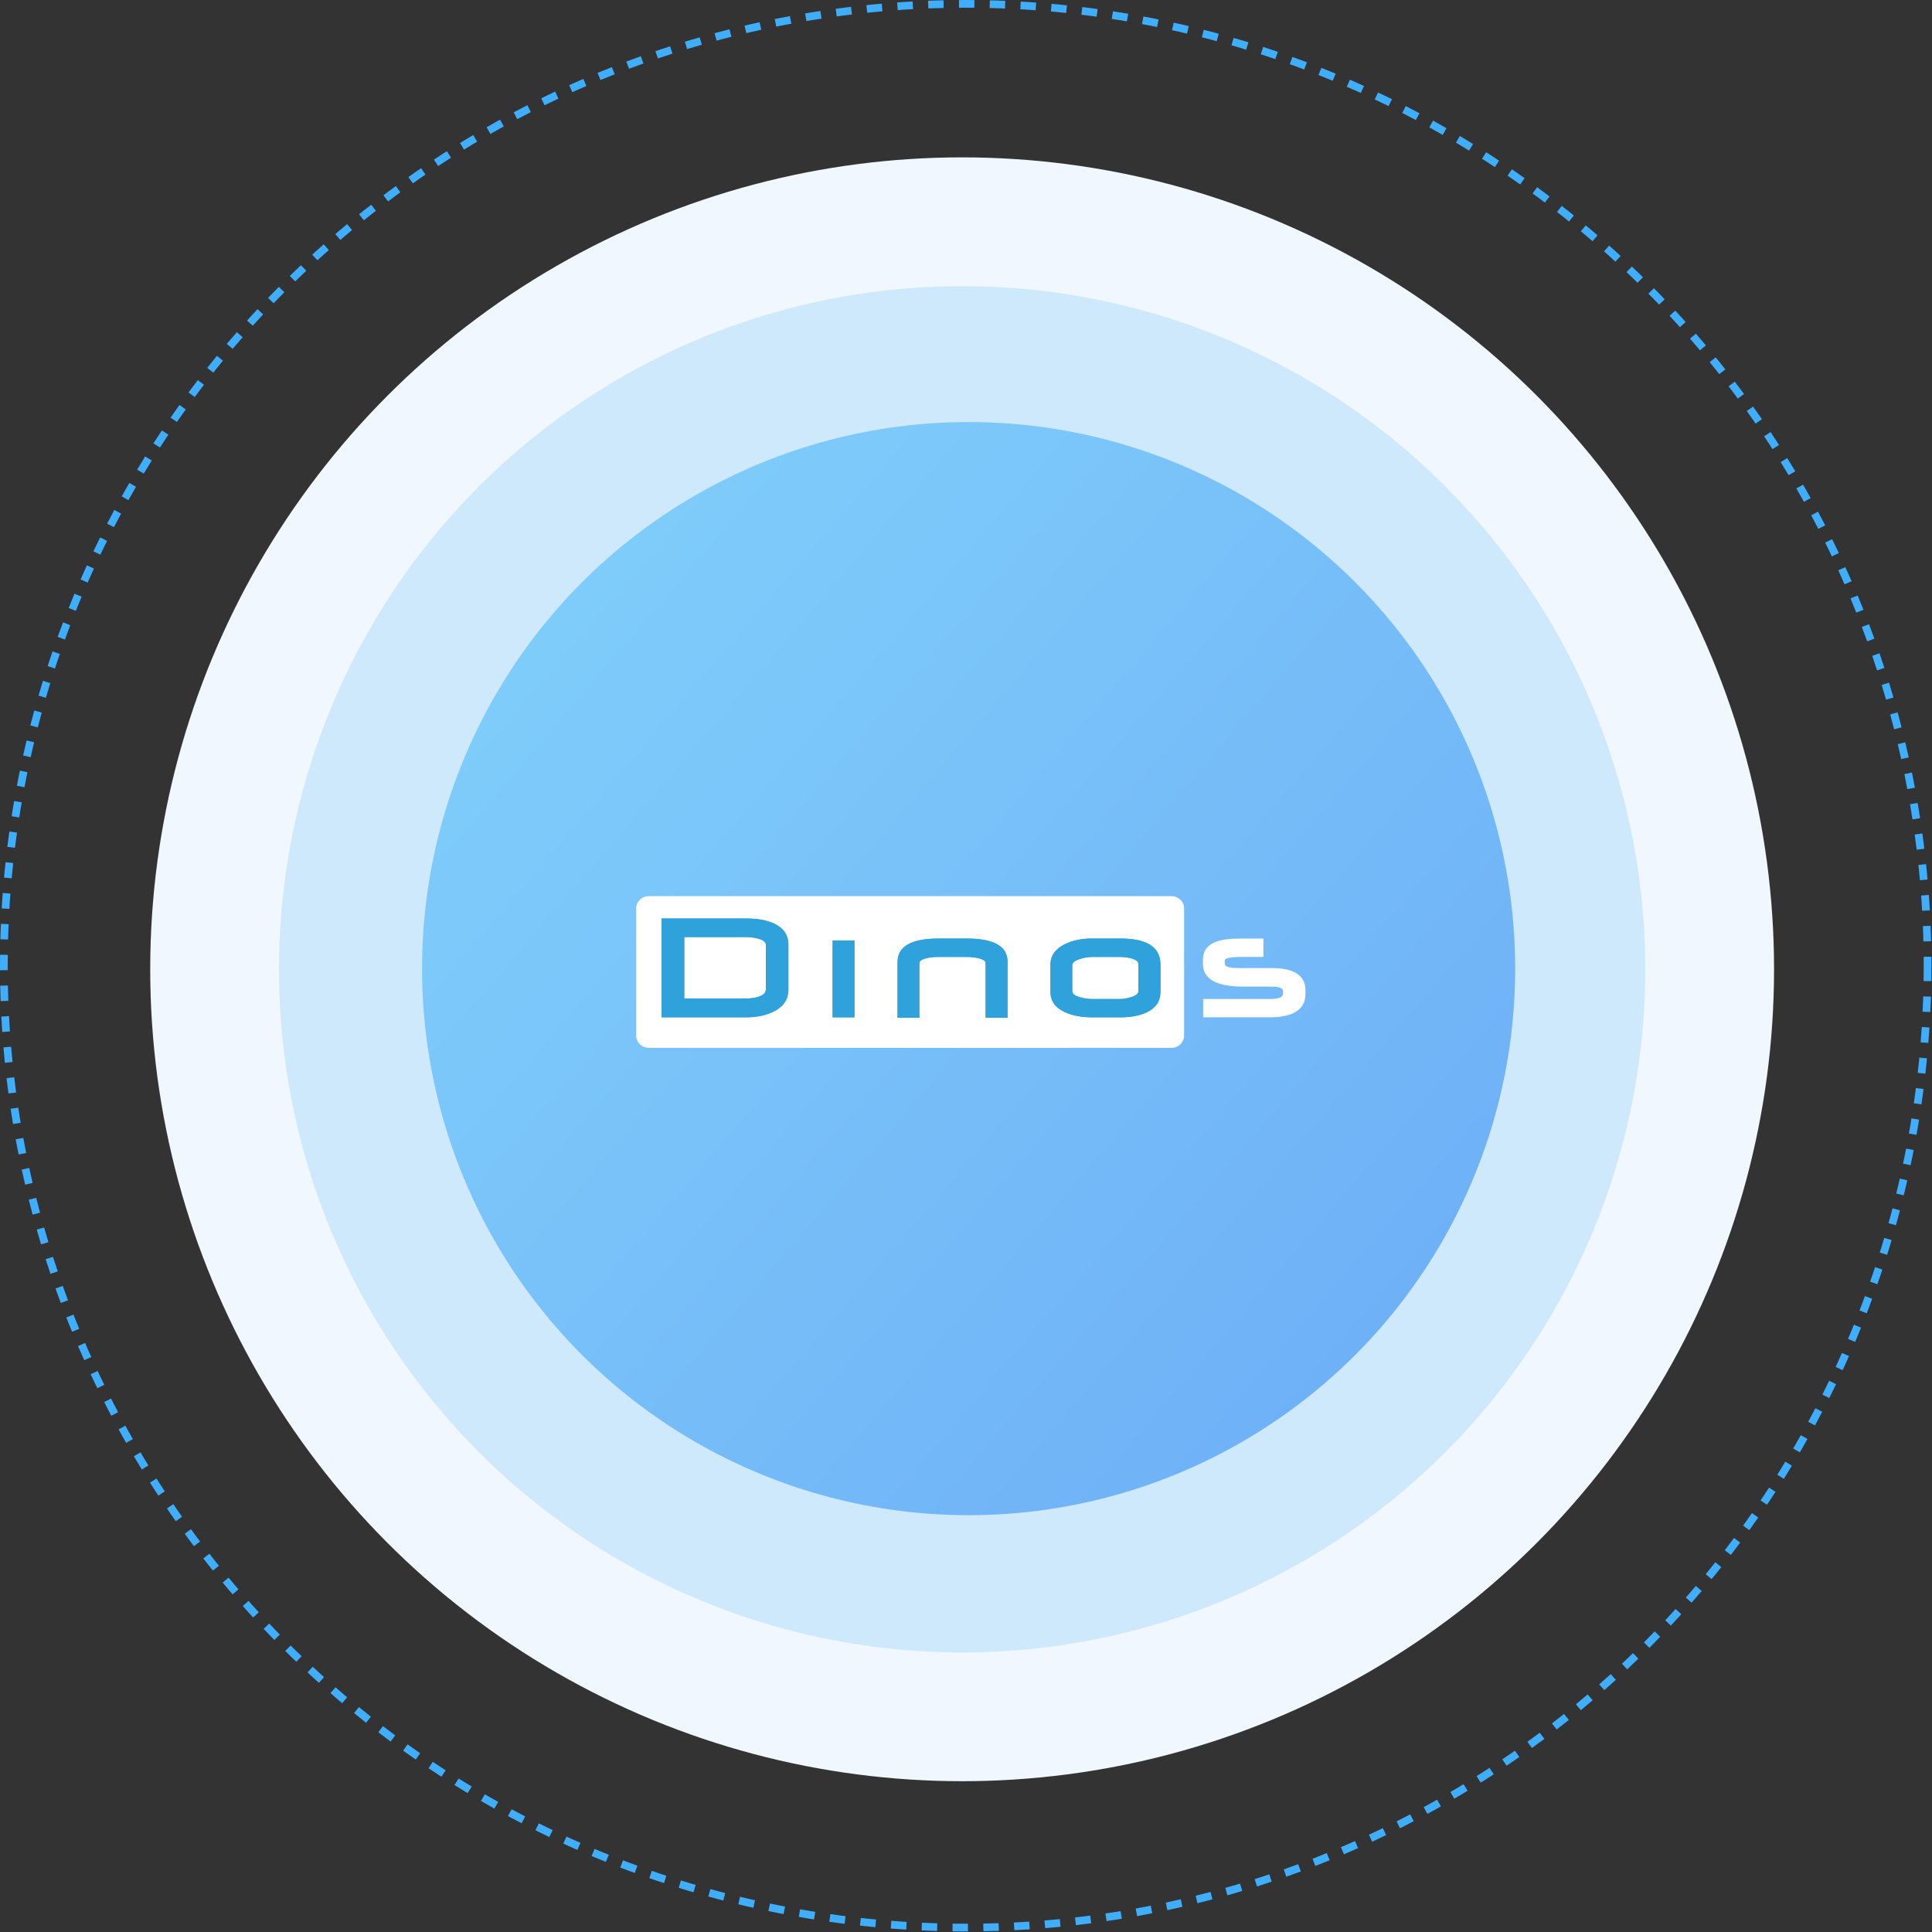 <svg width="251" height="251" viewBox="0 0 251 251" fill="none" xmlns="http://www.w3.org/2000/svg">
  <rect x="0" y="0" width="251" height="251" fill="#333333" stroke="none"/>
  <circle cx="124.998" cy="125.927" r="105.482" fill="#F0F7FE"/>
  <circle cx="124.998" cy="125.928" r="88.753" fill="#CFE9FC"/>
  <circle cx="125.463" cy="125.463" r="124.963" stroke="#40AEFF" stroke-dasharray="2 2"/>
  <circle cx="125.84" cy="125.84" r="71.008" fill="url(#paint0_linear_292_365)"/>
  <g clip-path="url(#clip0_292_365)">
    <path
      d="M152.186 116.427H84.302C83.39 116.427 82.65 117.138 82.65 118.016V134.545C82.65 135.423 83.39 136.135 84.302 136.135H152.186C153.099 136.135 153.838 135.423 153.838 134.545V118.016C153.838 117.138 153.099 116.427 152.186 116.427Z"
      fill="white"/>
    <path
      d="M102.424 128.561C102.424 129.82 101.793 130.768 100.533 131.405C99.531 131.914 98.315 132.169 96.889 132.169H85.942V119.328H96.94C98.417 119.328 99.62 119.545 100.554 119.982C101.8 120.558 102.424 121.478 102.424 122.744V128.563V128.561ZM99.499 128.551V122.746C99.499 122.384 99.149 122.112 98.445 121.93C97.965 121.802 97.442 121.74 96.88 121.74H88.898V129.728H96.838C97.45 129.728 97.993 129.657 98.466 129.517C99.154 129.316 99.498 128.995 99.498 128.551H99.499Z"
      fill="#2FA2DB"/>
    <path d="M111.005 132.169H108.174V122.181H111.005V132.169Z" fill="#2FA2DB"/>
    <path
      d="M130.898 132.229H128.048V125.145C128.048 124.843 127.71 124.619 127.035 124.472C126.581 124.371 126.098 124.322 125.582 124.322H121.781C121.286 124.322 120.824 124.376 120.391 124.482C119.757 124.629 119.44 124.855 119.44 125.155V132.229H116.608V124.974C116.608 122.945 118.399 121.93 121.977 121.93H125.581C129.125 121.93 130.897 122.938 130.897 124.954V132.229H130.898Z"
      fill="#2FA2DB"/>
    <path
      d="M150.76 128.873C150.76 130.067 150.167 130.946 148.985 131.516C148.079 131.951 146.937 132.169 145.559 132.169H141.894C140.515 132.169 139.341 131.948 138.374 131.506C137.107 130.93 136.473 130.053 136.473 128.873V125.327C136.473 124.16 137.104 123.27 138.364 122.653C139.359 122.171 140.533 121.93 141.884 121.93H145.559C149.027 121.93 150.761 123.054 150.761 125.306V128.873H150.76ZM147.898 128.774V125.268C147.898 124.919 147.581 124.664 146.949 124.504C146.509 124.384 146.025 124.324 145.496 124.324H141.913C141.405 124.324 140.89 124.405 140.368 124.565C139.657 124.772 139.303 125.06 139.303 125.429V128.775C139.303 129.131 139.669 129.402 140.4 129.59C140.922 129.723 141.43 129.79 141.924 129.79H145.507C145.938 129.79 146.409 129.713 146.917 129.559C147.571 129.359 147.898 129.097 147.898 128.775V128.774Z"
      fill="#2FA2DB"/>
    <path
      d="M169.598 129.114C169.598 131.15 168.039 132.169 164.918 132.169H156.312V129.787H164.929C166.099 129.787 166.684 129.563 166.684 129.114V128.752C166.684 128.371 166.162 128.179 165.118 128.179H161.535C158.033 128.179 156.282 127.194 156.282 125.225V124.703C156.282 123.543 156.864 122.753 158.027 122.331C158.758 122.063 159.848 121.93 161.297 121.93H164.137V124.322H161.39C159.872 124.322 159.114 124.472 159.114 124.774V125.205C159.114 125.493 159.462 125.67 160.158 125.738C160.345 125.758 160.81 125.768 161.547 125.768H165.204C168.135 125.768 169.601 126.736 169.601 128.673V129.114H169.598Z"
      fill="white"/>
    <path
      d="M102.424 128.561C102.424 129.82 101.793 130.768 100.533 131.405C99.531 131.914 98.315 132.169 96.889 132.169H85.942V119.328H96.94C98.417 119.328 99.62 119.545 100.554 119.982C101.8 120.558 102.424 121.478 102.424 122.744V128.563V128.561ZM99.499 128.551V122.746C99.499 122.384 99.149 122.112 98.445 121.93C97.965 121.802 97.442 121.74 96.88 121.74H88.898V129.728H96.838C97.45 129.728 97.993 129.657 98.466 129.517C99.154 129.316 99.498 128.995 99.498 128.551H99.499Z"
      fill="#2FA2DB"/>
    <path d="M111.005 132.169H108.174V122.181H111.005V132.169Z" fill="#2FA2DB"/>
    <path
      d="M130.898 132.229H128.048V125.145C128.048 124.843 127.71 124.619 127.035 124.472C126.581 124.371 126.098 124.322 125.582 124.322H121.781C121.286 124.322 120.824 124.376 120.391 124.482C119.757 124.629 119.44 124.855 119.44 125.155V132.229H116.608V124.974C116.608 122.945 118.399 121.93 121.977 121.93H125.581C129.125 121.93 130.897 122.938 130.897 124.954V132.229H130.898Z"
      fill="#2FA2DB"/>
    <path
      d="M150.76 128.873C150.76 130.067 150.167 130.946 148.985 131.516C148.079 131.951 146.937 132.169 145.559 132.169H141.894C140.515 132.169 139.341 131.948 138.374 131.506C137.107 130.93 136.473 130.053 136.473 128.873V125.327C136.473 124.16 137.104 123.27 138.364 122.653C139.359 122.171 140.533 121.93 141.884 121.93H145.559C149.027 121.93 150.761 123.054 150.761 125.306V128.873H150.76ZM147.898 128.774V125.268C147.898 124.919 147.581 124.664 146.949 124.504C146.509 124.384 146.025 124.324 145.496 124.324H141.913C141.405 124.324 140.89 124.405 140.368 124.565C139.657 124.772 139.303 125.06 139.303 125.429V128.775C139.303 129.131 139.669 129.402 140.4 129.59C140.922 129.723 141.43 129.79 141.924 129.79H145.507C145.938 129.79 146.409 129.713 146.917 129.559C147.571 129.359 147.898 129.097 147.898 128.775V128.774Z"
      fill="#2FA2DB"/>
  </g>
  <defs>
    <linearGradient id="paint0_linear_292_365" x1="51.641" y1="66.591" x2="232.155" y2="221.634"
                    gradientUnits="userSpaceOnUse">
      <stop stop-color="#81D1FB"/>
      <stop offset="1" stop-color="#67A3F5"/>
    </linearGradient>
    <clipPath id="clip0_292_365">
      <rect width="86.948" height="19.708" fill="white" transform="translate(82.65 116.427)"/>
    </clipPath>
  </defs>
</svg>
